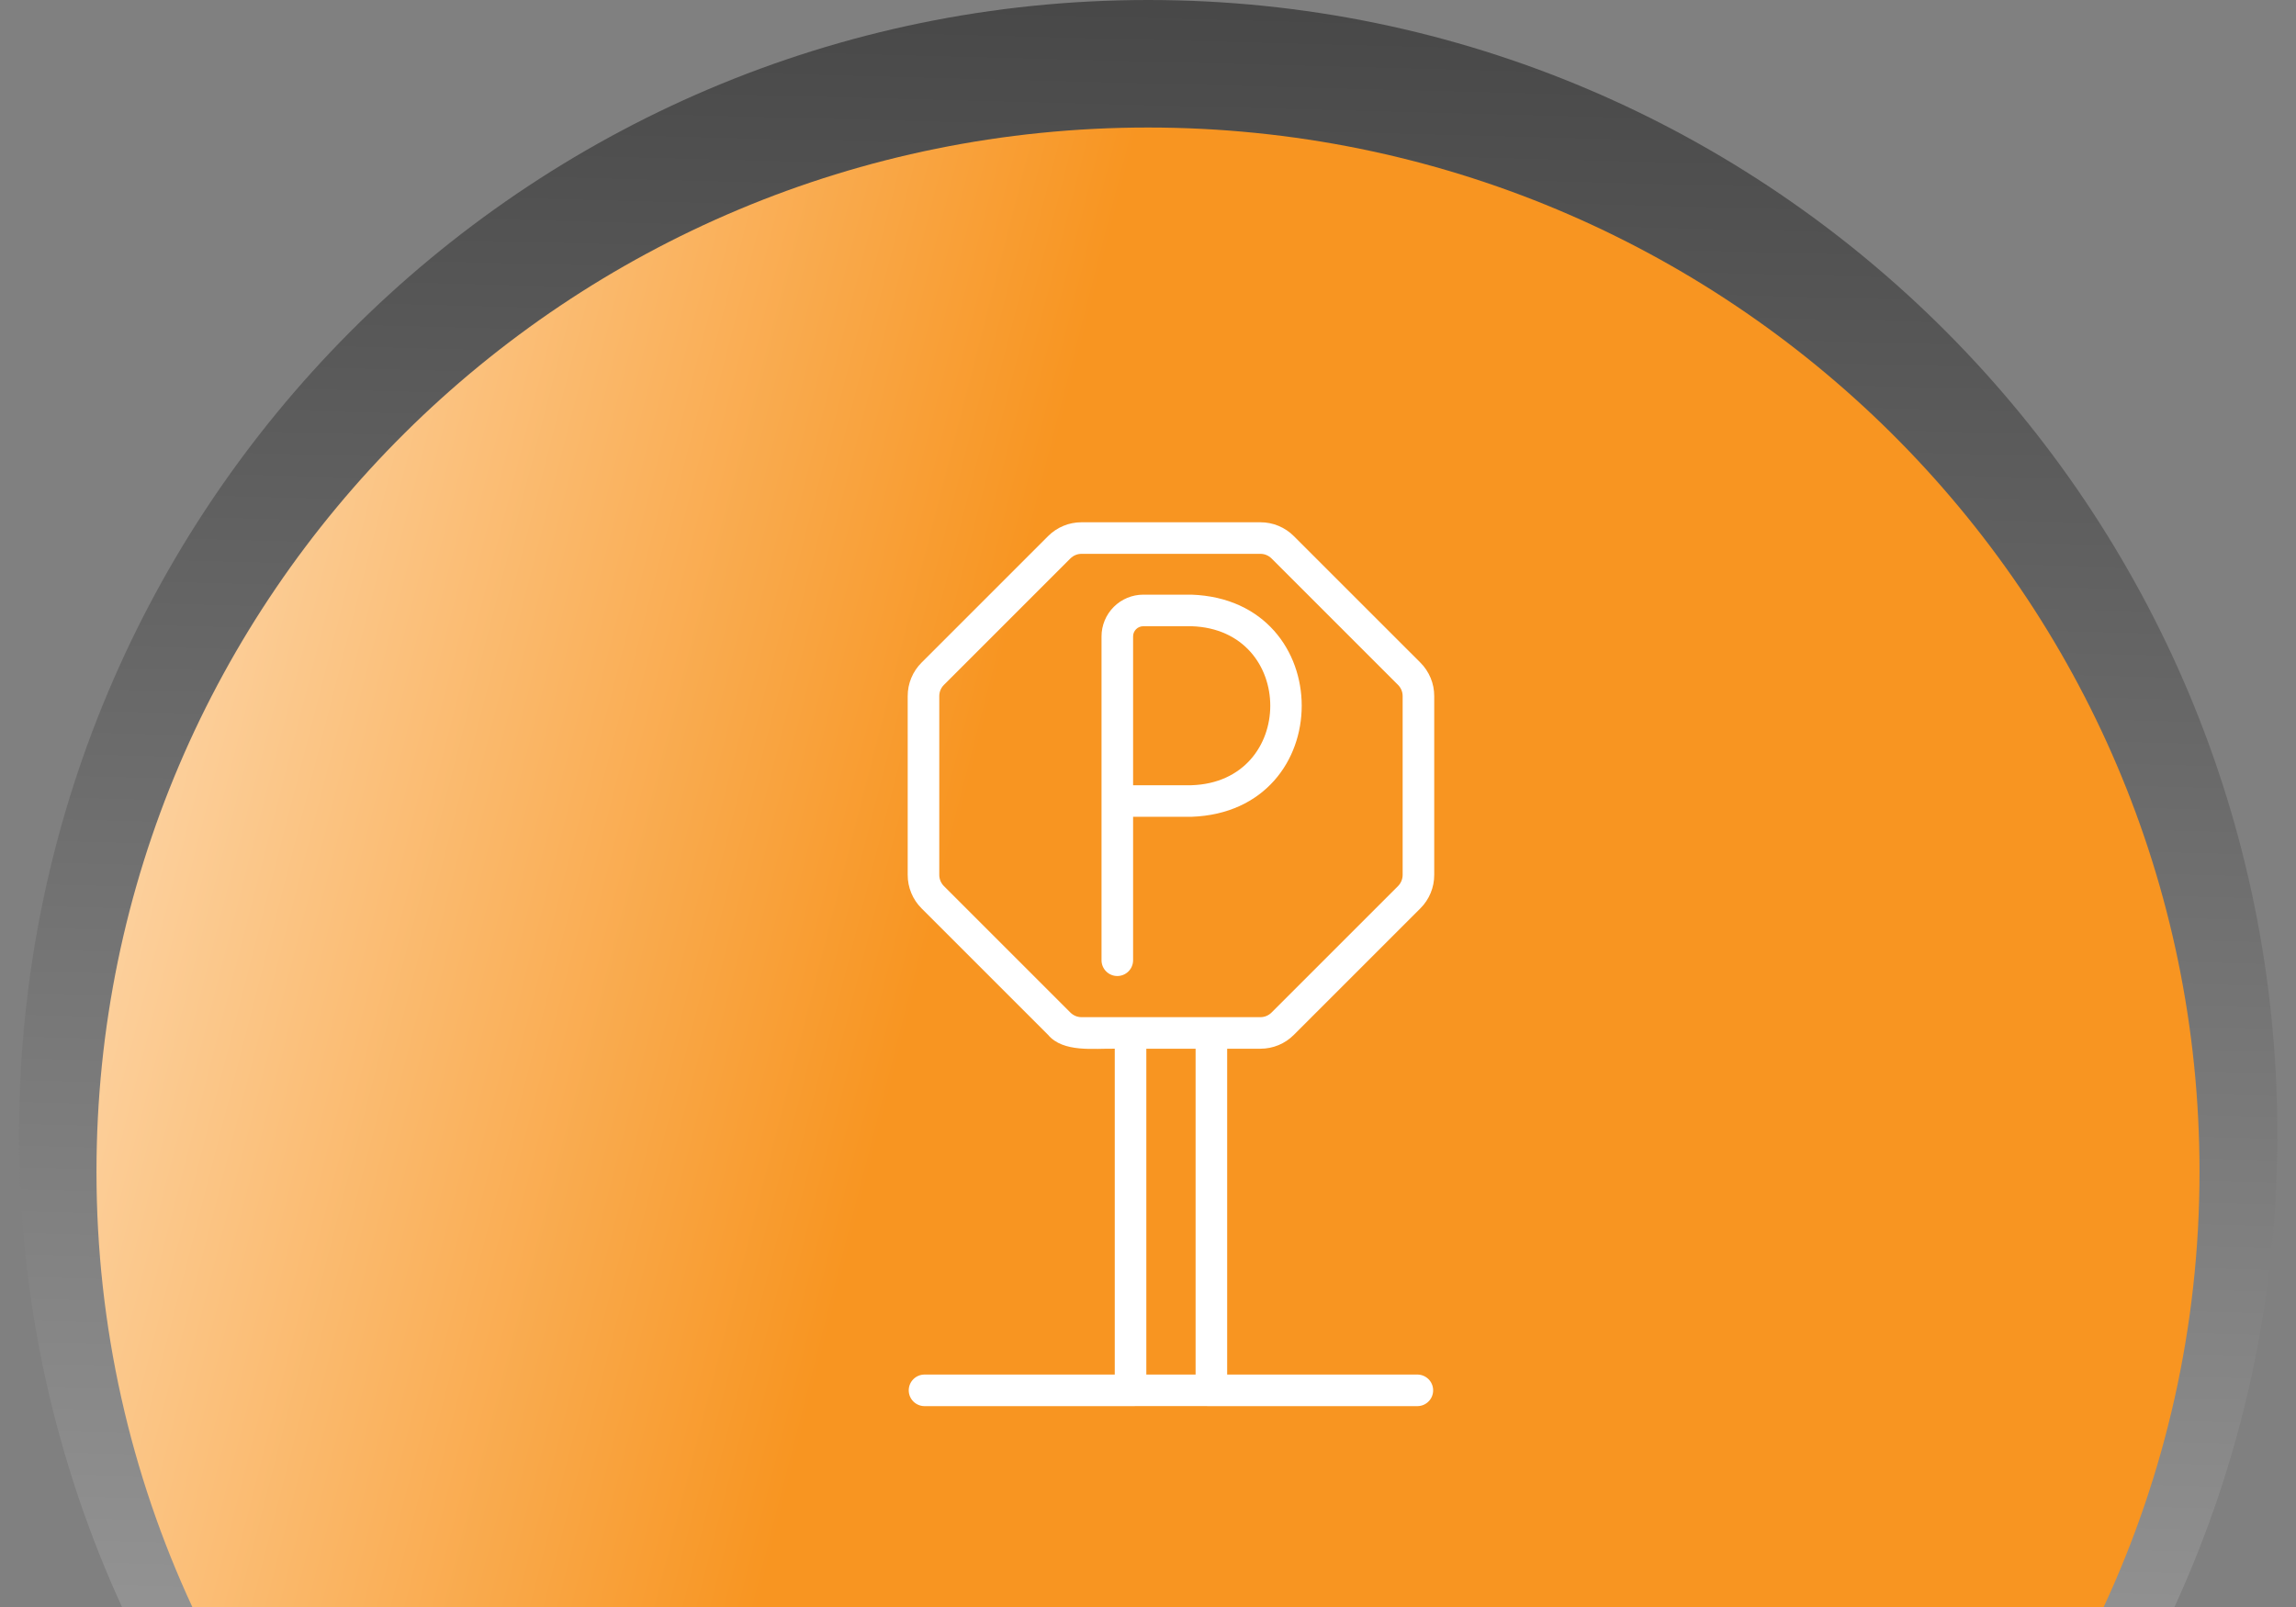 <svg width="100" height="70" viewBox="0 0 100 70" fill="none" xmlns="http://www.w3.org/2000/svg">
<rect x="0" y="0" width="100" height="70" fill="#808080" stroke="none"/>
<path d="M94.707 70C97.58 63.735 99.189 56.763 99.189 49.409C99.189 22.117 77.175 0 50.01 0C22.845 0 0.831 22.117 0.831 49.409C0.831 56.763 2.44 63.735 5.313 70H94.725H94.707Z" fill="url(#paint0_linear_1_20251)"/>
<path d="M91.624 69.999C94.3 64.232 95.798 57.812 95.798 51.042C95.798 25.916 75.297 5.555 50 5.555C24.703 5.555 4.202 25.916 4.202 51.042C4.202 57.812 5.7 64.232 8.376 69.999H91.641H91.624Z" fill="url(#paint1_linear_1_20251)"/>
<path d="M54.895 45.682C55.166 45.682 55.434 45.629 55.684 45.526C55.935 45.422 56.162 45.27 56.353 45.077L61.862 39.569C62.054 39.378 62.206 39.151 62.31 38.9C62.414 38.65 62.467 38.382 62.466 38.111V30.321C62.467 30.05 62.414 29.781 62.31 29.531C62.206 29.281 62.054 29.053 61.862 28.862L56.353 23.354C56.162 23.162 55.935 23.01 55.684 22.906C55.434 22.802 55.166 22.749 54.895 22.75H47.105C46.834 22.749 46.566 22.802 46.316 22.906C46.065 23.01 45.838 23.162 45.647 23.354L40.138 28.863C39.946 29.054 39.794 29.281 39.69 29.531C39.586 29.782 39.533 30.05 39.534 30.321V38.111C39.533 38.382 39.587 38.65 39.69 38.9C39.794 39.151 39.946 39.378 40.138 39.569L45.647 45.077C46.304 45.86 47.654 45.664 48.552 45.681V59.875H40.256C40.075 59.878 39.903 59.952 39.777 60.08C39.65 60.209 39.579 60.382 39.579 60.562C39.579 60.743 39.65 60.916 39.777 61.045C39.904 61.173 40.075 61.247 40.256 61.25C46.362 61.244 55.639 61.254 61.744 61.25C61.925 61.247 62.096 61.173 62.222 61.044C62.349 60.916 62.419 60.743 62.419 60.562C62.419 60.382 62.349 60.209 62.222 60.081C62.096 59.952 61.924 59.878 61.744 59.875H53.448V45.682H54.895ZM46.619 44.105L41.111 38.597C40.982 38.468 40.91 38.293 40.909 38.111V30.321C40.909 30.23 40.927 30.141 40.961 30.058C40.996 29.974 41.047 29.898 41.111 29.834L46.619 24.326C46.683 24.262 46.759 24.212 46.842 24.177C46.926 24.142 47.015 24.125 47.105 24.125H54.895C54.985 24.125 55.075 24.142 55.158 24.177C55.241 24.212 55.317 24.262 55.381 24.326L60.889 29.834C60.953 29.898 61.004 29.974 61.039 30.057C61.073 30.141 61.091 30.23 61.091 30.321V38.111C61.09 38.293 61.018 38.468 60.89 38.597L55.381 44.105C55.317 44.169 55.241 44.22 55.158 44.255C55.075 44.289 54.985 44.307 54.895 44.307H47.105C47.015 44.307 46.926 44.289 46.842 44.255C46.759 44.22 46.683 44.169 46.619 44.105ZM52.073 59.875H49.927V45.682H52.073V59.875Z" fill="white"/>
<path d="M49.351 35.579H51.894C58.295 35.353 58.296 26.13 51.894 25.903H49.793C49.311 25.904 48.849 26.096 48.509 26.436C48.168 26.777 47.976 27.239 47.976 27.721C47.977 31.242 47.975 38.325 47.976 41.84C47.979 42.02 48.053 42.192 48.182 42.318C48.31 42.444 48.483 42.515 48.663 42.515C48.843 42.515 49.016 42.444 49.145 42.318C49.273 42.192 49.347 42.02 49.351 41.84V35.579ZM49.351 27.721C49.351 27.604 49.398 27.491 49.481 27.408C49.563 27.325 49.676 27.279 49.793 27.278H51.894C56.469 27.423 56.469 34.059 51.894 34.204H49.351V27.721Z" fill="white"/>
<defs>
<linearGradient id="paint0_linear_1_20251" x1="50.01" y1="98.49" x2="52.76" y2="-7.223" gradientUnits="userSpaceOnUse">
<stop offset="0.2" stop-color="#999999"/>
<stop offset="1" stop-color="#404040"/>
</linearGradient>
<linearGradient id="paint1_linear_1_20251" x1="100.07" y1="64.015" x2="-21.549" y2="32.751" gradientUnits="userSpaceOnUse">
<stop offset="0.505" stop-color="#F89521"/>
<stop offset="1" stop-color="white"/>
</linearGradient>
</defs>
</svg>
